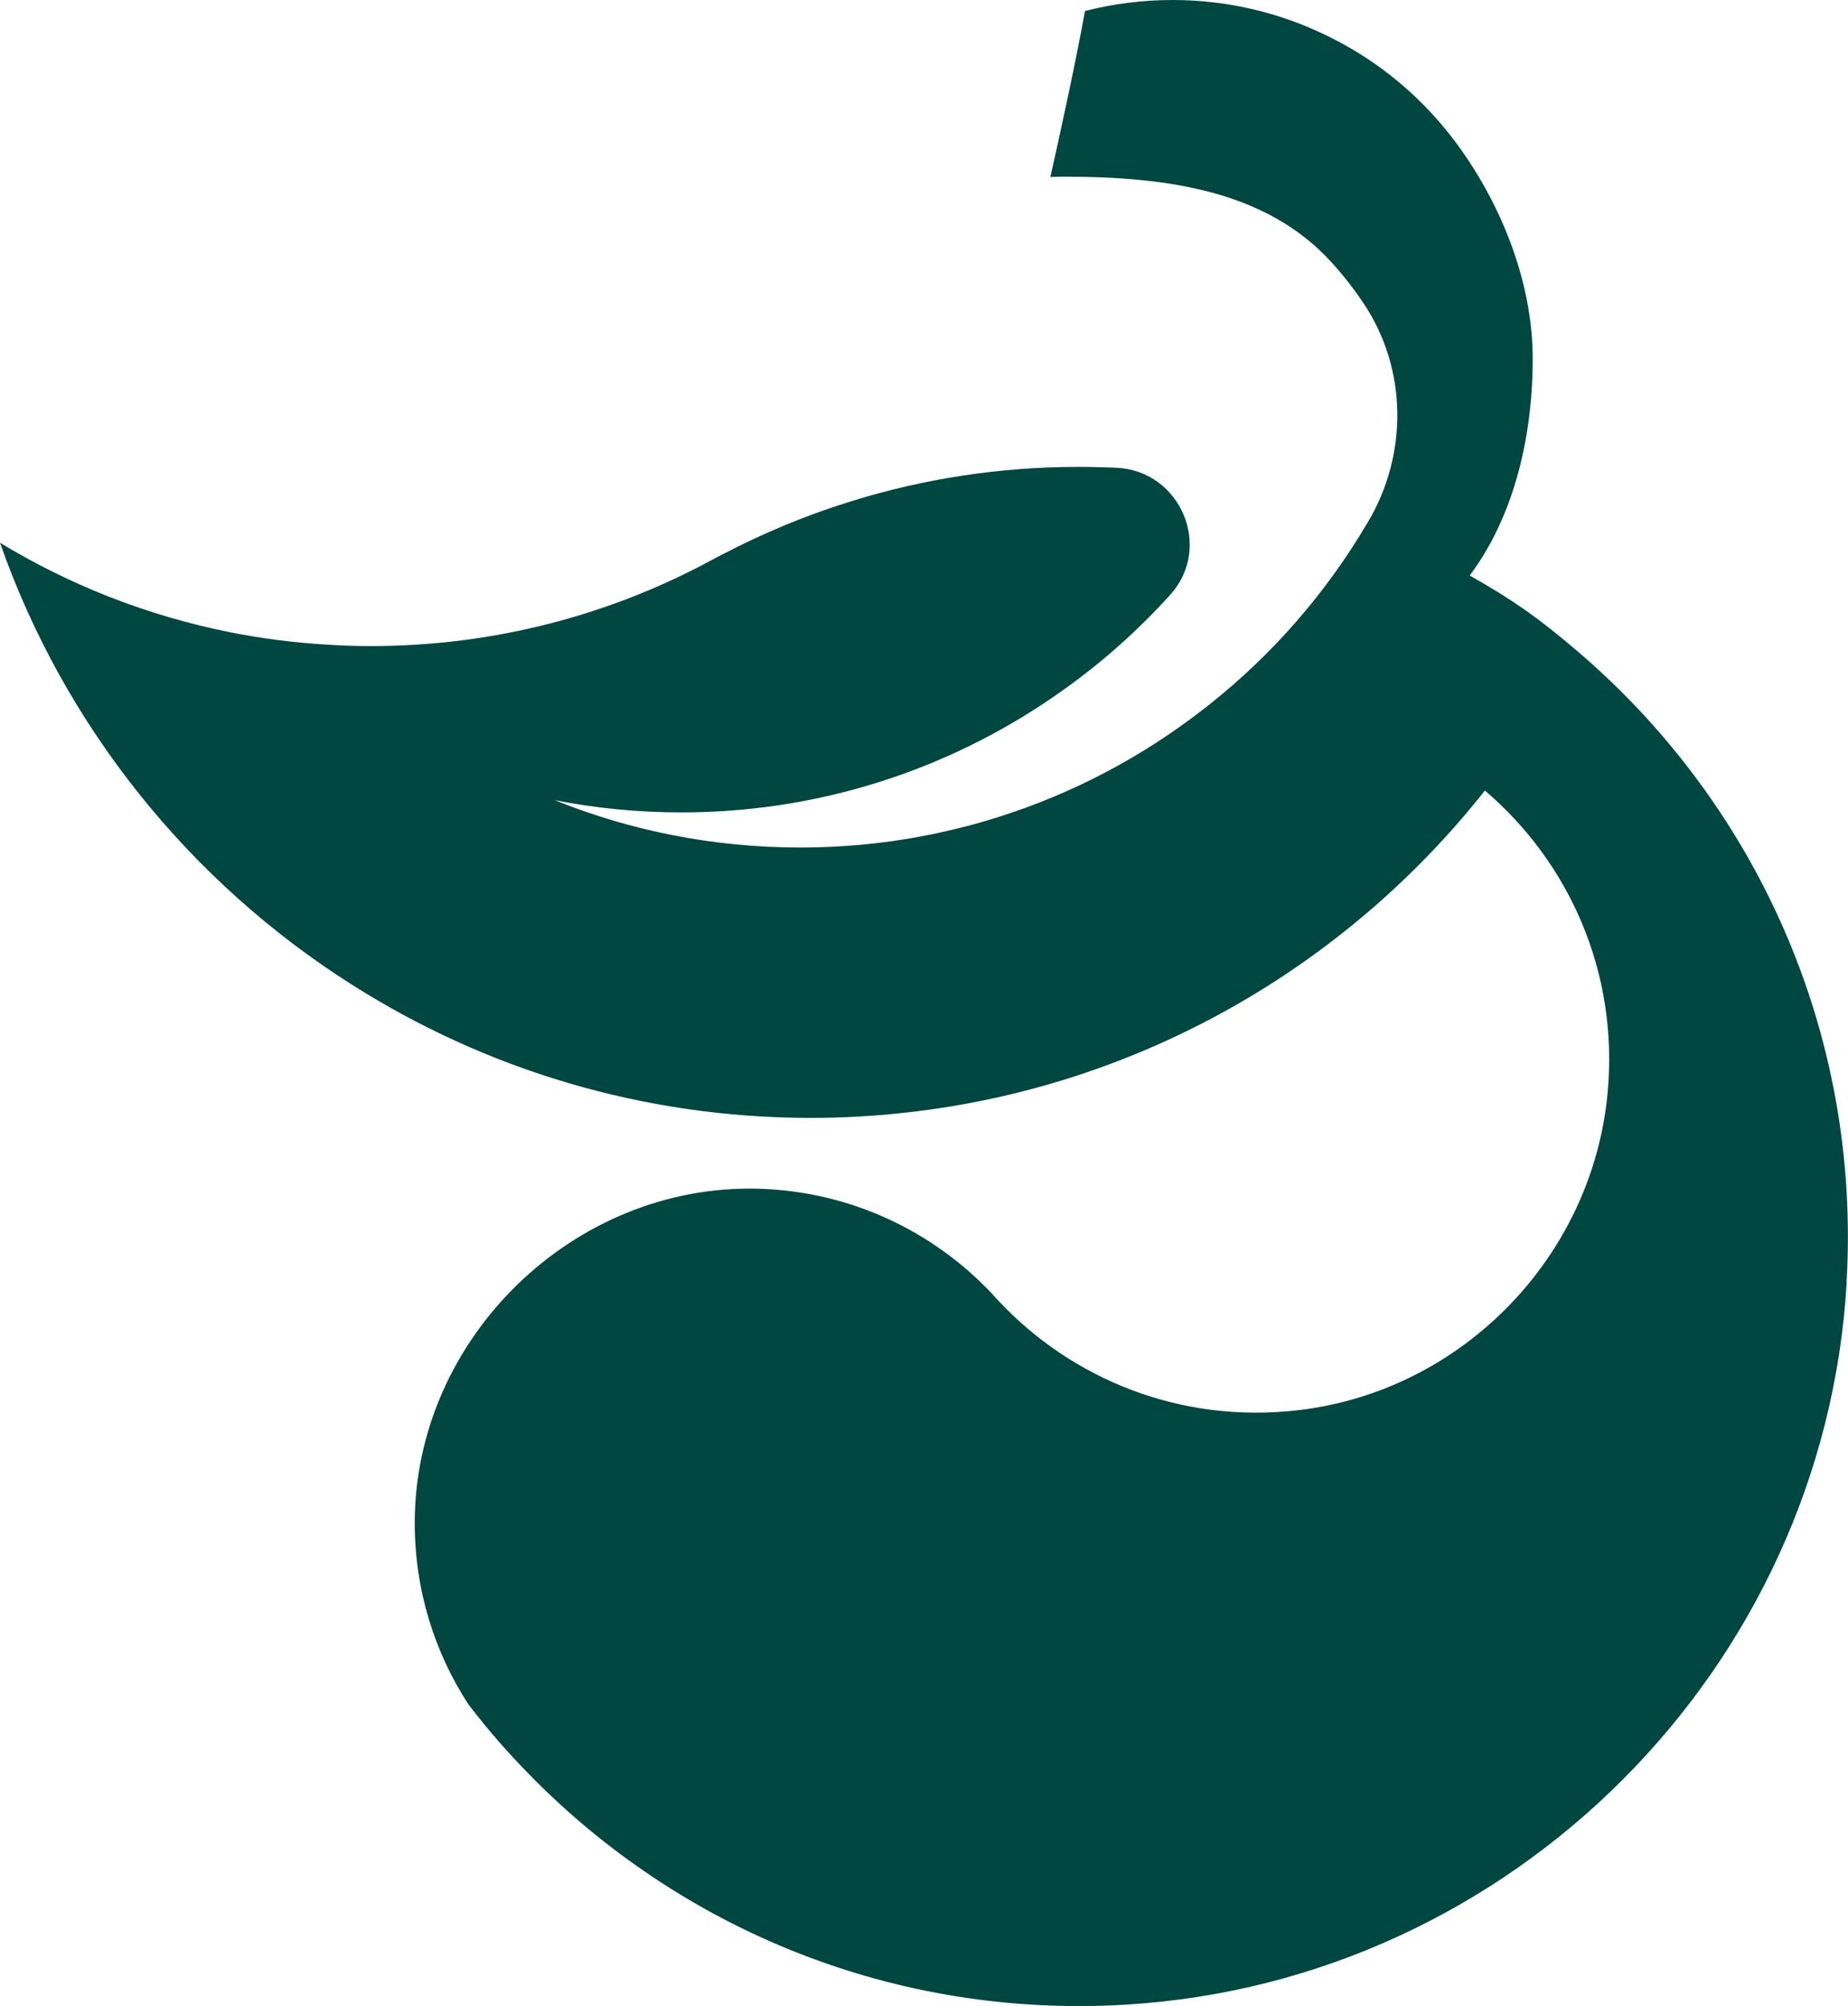 <?xml version="1.0" encoding="UTF-8"?>
<svg id="Layer_2" data-name="Layer 2" xmlns="http://www.w3.org/2000/svg" viewBox="0 0 149.58 162.32">
  <defs>
    <style>
      .cls-1 {
        fill: #004741;
      }
    </style>
  </defs>
  <g id="Layer_1-2" data-name="Layer 1">
    <path class="cls-1" d="M149.47,103.85c-1.86,31.2-27.07,56.45-58.26,58.36-18.92,1.16-36.19-6.19-48.33-18.58-1.77-1.8-3.44-3.71-4.97-5.72-2.75-4.22-4.34-9.27-4.34-14.67,0-14.93,12.83-27.43,27.76-27.05,7.47.19,14.2,3.43,18.98,8.51.17.19.34.39.53.58,5.93,6.32,14.71,9.95,24.26,8.83,13.24-1.55,23.77-12.37,25.02-25.64.92-9.81-3.13-18.7-9.93-24.5-11.22,14.2-27.86,23.93-46.77,26.05-2.56.29-5.16.44-7.79.44-13.64,0-26.38-3.95-37.13-10.77C15.36,71.37,5.21,58.79,0,43.92c5.62,3.41,11.87,5.88,18.52,7.22,2.53.51,5.12.85,7.75,1.01,1.24.09,2.49.13,3.75.13,9.99,0,19.41-2.53,27.62-6.98.03-.02.06-.04.1-.05.21-.12.43-.24.65-.34,3.35-1.76,6.9-3.24,10.58-4.37,5.81-1.8,11.97-2.76,18.34-2.76,1.03,0,2.05.03,3.07.07,5.18.25,7.82,6.43,4.34,10.28-2.57,2.84-5.44,5.41-8.57,7.64-4.85,3.48-10.3,6.17-16.17,7.87-4.71,1.37-9.69,2.1-14.83,2.1-3.51,0-6.93-.34-10.25-.99,6.13,2.47,12.84,3.83,19.85,3.83,4.11,0,8.12-.46,11.95-1.35,1.42-.32,2.82-.7,4.18-1.14,6-1.9,11.55-4.85,16.42-8.62.19-.14.4-.3.59-.46,5.11-4.05,9.45-9.03,12.78-14.68l.05-.08c3.26-5.48,3.2-12.39-.34-17.69-.79-1.18-1.66-2.3-2.62-3.35-5.24-5.75-13.2-6.91-21.57-6.91-.39,0-.78.01-1.17.02.82-3.64,2.12-9.62,2.8-13.43,2.27-.58,4.64-.89,7.1-.89,4.58,0,8.91,1.09,12.75,3.02,4.1,2.03,7.62,5.03,10.31,8.7,3.46,4.73,6.08,11.01,6.08,17.31s-1.51,12.76-5.1,17.54c3.47,1.96,5.53,3.41,8.55,5.98,14.38,12.18,23.17,30.76,21.95,51.3Z"/>
  </g>
</svg>